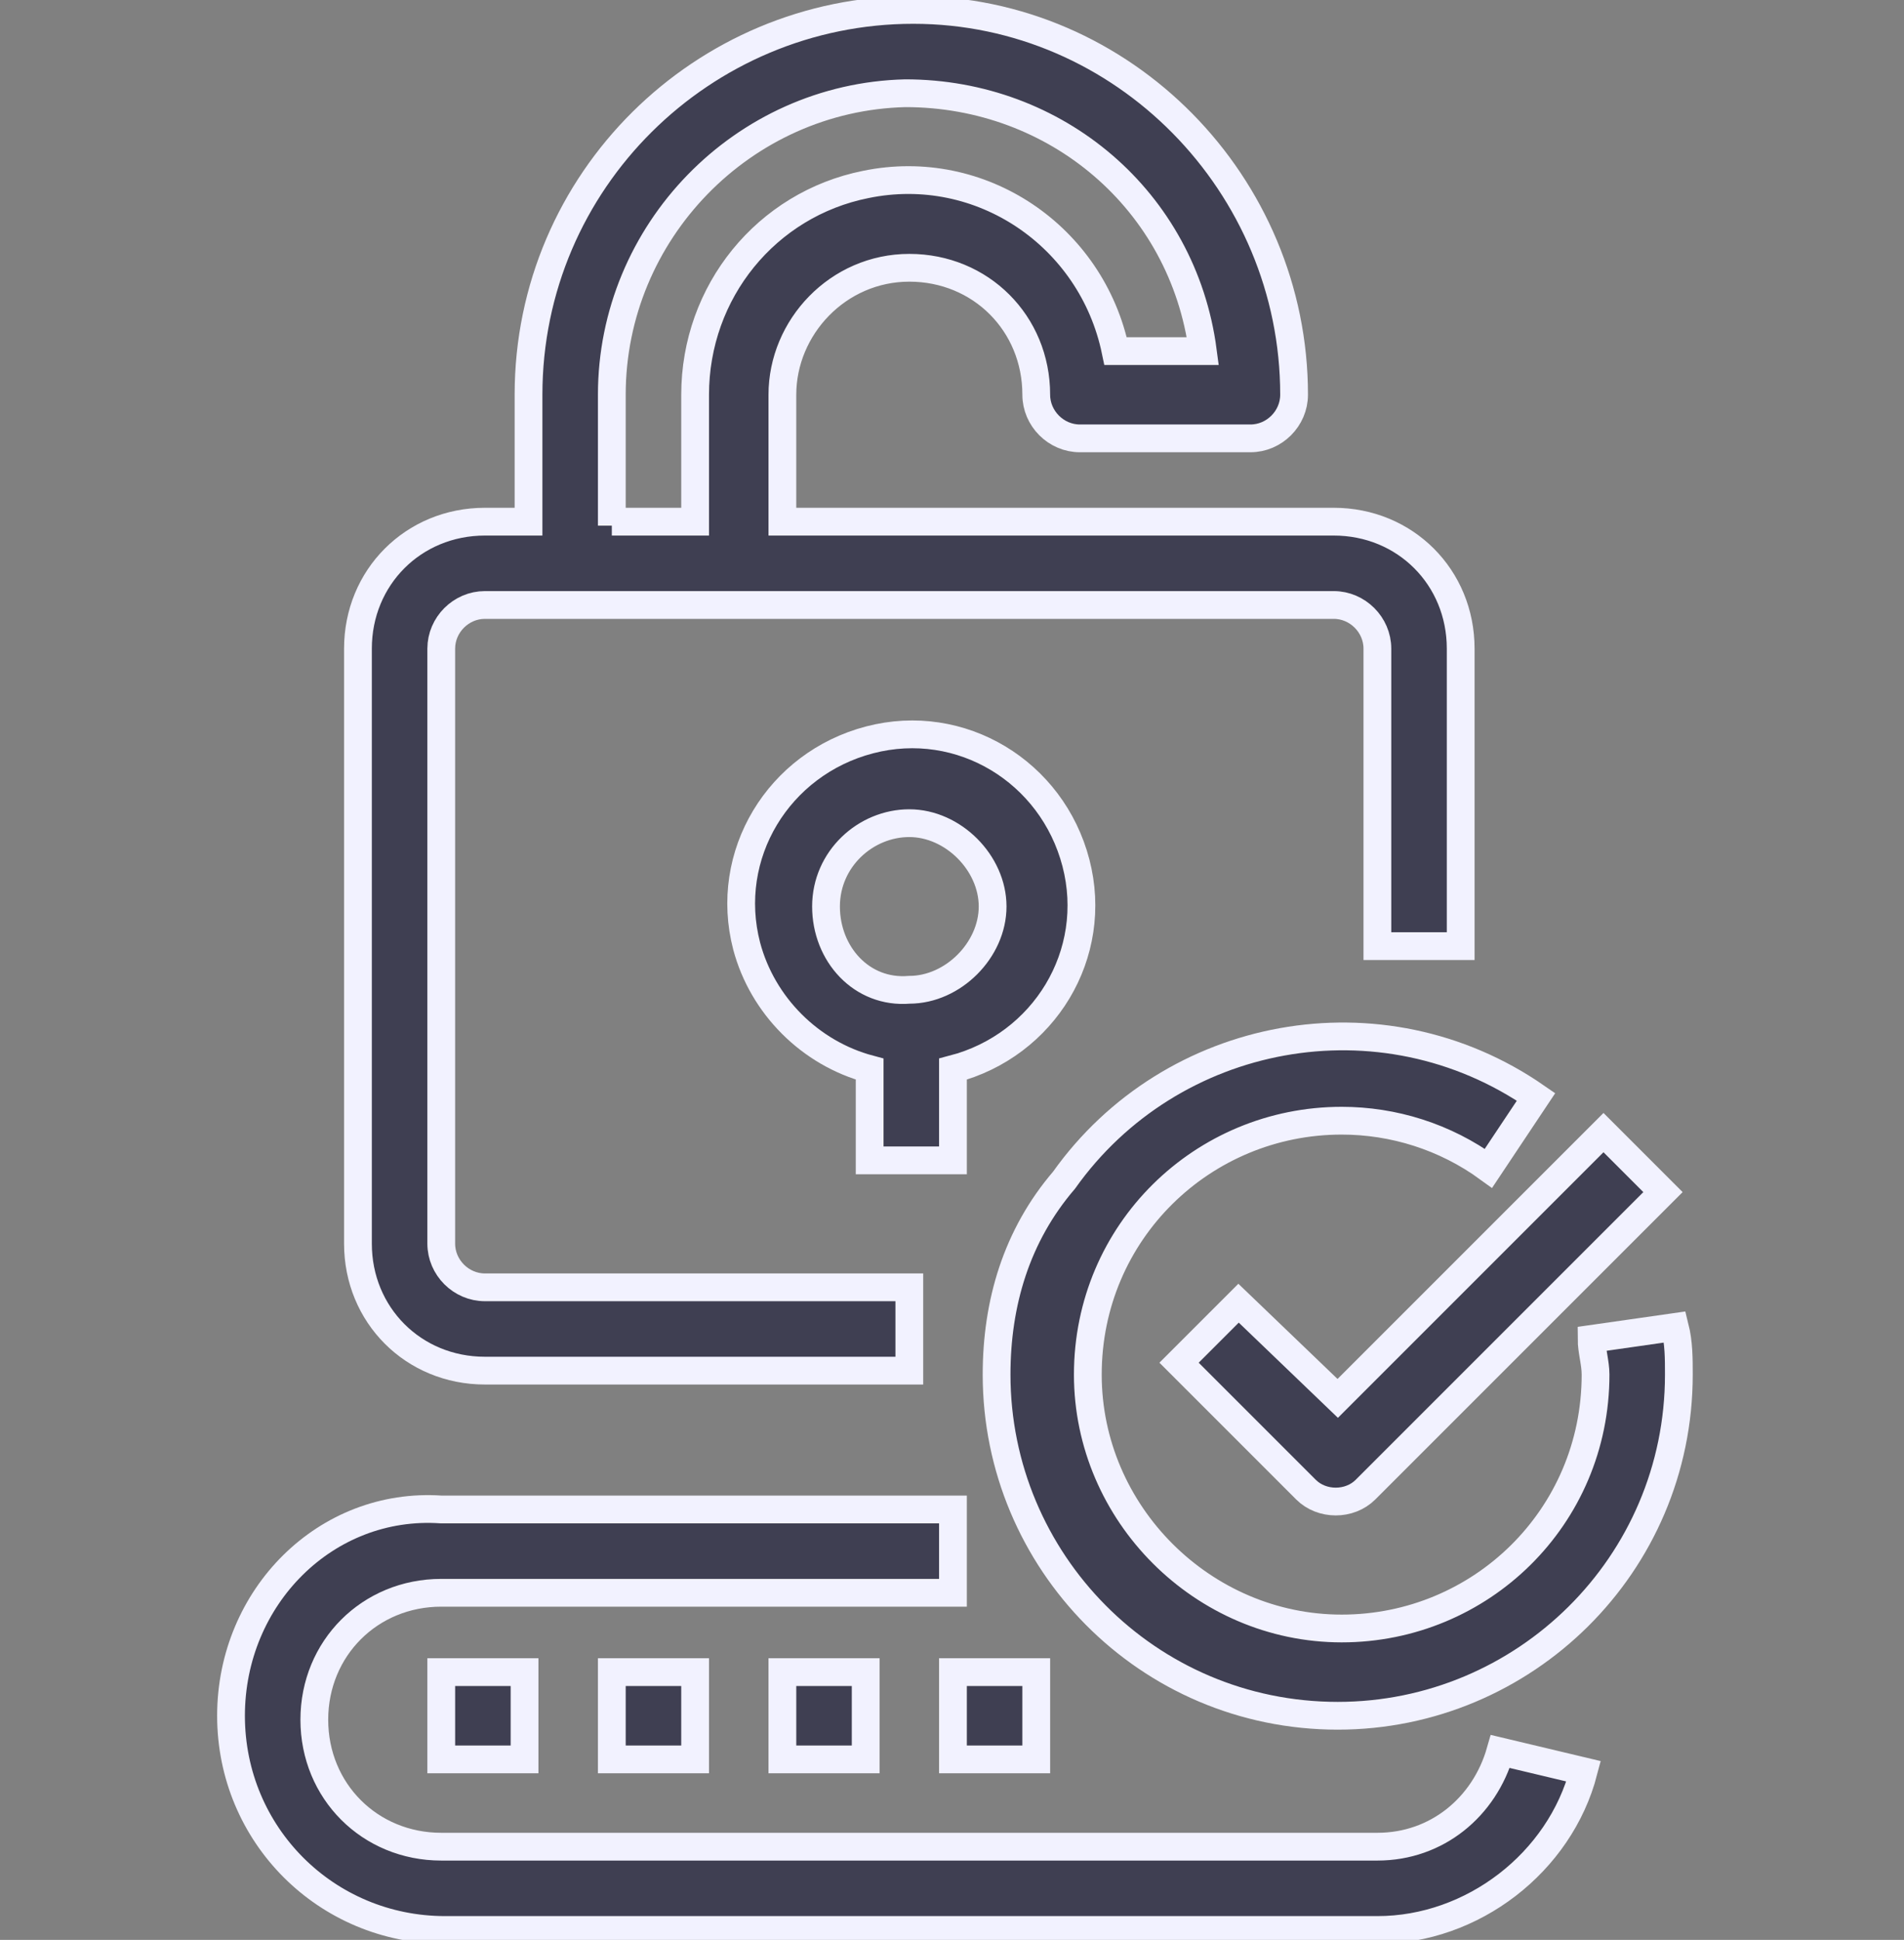 <?xml version="1.0" encoding="utf-8"?>
<!-- Generator: Adobe Illustrator 24.1.2, SVG Export Plug-In . SVG Version: 6.00 Build 0)  -->
<svg version="1.1" id="Layer_1" xmlns="http://www.w3.org/2000/svg" xmlns:xlink="http://www.w3.org/1999/xlink" x="0px" y="0px"
	 viewBox="0 0 48 48.9" style="enable-background:new 0 0 48 48.9;" xml:space="preserve">
<rect x="0" y="0" width="48" height="48.9" fill="#808080" stroke="none"/>
<style type="text/css">
	.st0{fill:#3F3F52;stroke:#F2F2FF;stroke-width:0.7;}
</style>
<g transform="translate(-15.276 0.35)">
	<path class="st0" d="M38.2,6.4c1.8,0,3.2,1.4,3.2,3.2c0,0,0,0,0,0c0,0.6,0.5,1.1,1.1,1.1l0,0h4.3c0.6,0,1.1-0.5,1.1-1.1
		c0,0,0,0,0,0c0-5.3-4.3-9.7-9.6-9.7c-5.3,0-9.7,4.3-9.7,9.7v3.2h-1.1c-1.8,0-3.2,1.4-3.2,3.2v15c0,1.8,1.4,3.2,3.2,3.2l0,0h10.7
		v-2.1H27.5c-0.6,0-1.1-0.5-1.1-1.1c0,0,0,0,0,0v-15c0-0.6,0.5-1.1,1.1-1.1l0,0h21.4c0.6,0,1.1,0.5,1.1,1.1c0,0,0,0,0,0v7.5h2.1
		v-7.5c0-1.8-1.4-3.2-3.2-3.2l0,0H35V9.6C35,7.9,36.4,6.4,38.2,6.4L38.2,6.4z M30.7,12.9V9.6c0-4.1,3.3-7.5,7.4-7.6
		c3.8,0,7,2.7,7.5,6.5h-2.2c-0.6-2.9-3.4-4.8-6.3-4.2c-2.5,0.5-4.3,2.7-4.3,5.3v3.2H30.7z"/>
	<path class="st0" d="M39.3,28.9v-2.3c2.3-0.6,3.7-2.9,3.1-5.2c-0.6-2.3-2.9-3.7-5.2-3.1c-2.3,0.6-3.7,2.9-3.1,5.2
		c0.4,1.5,1.6,2.7,3.1,3.1v2.3H39.3z M36.1,22.5c0-1.2,1-2.1,2.1-2.1s2.1,1,2.1,2.1s-1,2.1-2.1,2.1l0,0C37,24.7,36.1,23.7,36.1,22.5
		L36.1,22.5z"/>
	<path class="st0" d="M21.1,42.9c0,3,2.4,5.4,5.4,5.4H50c2.4,0,4.6-1.7,5.2-4l-2.1-0.5c-0.4,1.4-1.6,2.4-3.1,2.4H26.4
		c-1.8,0-3.2-1.4-3.2-3.2s1.4-3.2,3.2-3.2h12.9v-2.1H26.4C23.5,37.5,21.1,39.9,21.1,42.9z"/>
	<path class="st0" d="M26.4,41.8h2.1V44h-2.1V41.8z"/>
	<path class="st0" d="M30.7,41.8h2.1V44h-2.1V41.8z"/>
	<path class="st0" d="M35,41.8h2.1V44H35V41.8z"/>
	<path class="st0" d="M39.3,41.8h2.1V44h-2.1V41.8z"/>
	<path class="st0" d="M46.5,32.5L45,34l3.2,3.2c0.4,0.4,1.1,0.4,1.5,0l7.5-7.5l-1.5-1.5l-6.7,6.7L46.5,32.5z"/>
	<path class="st0" d="M40.4,34.3c0,4.7,3.8,8.6,8.6,8.6c4.7,0,8.6-3.8,8.6-8.6c0-0.4,0-0.8-0.1-1.2l-2.1,0.3c0,0.3,0.1,0.6,0.1,0.9
		c0,3.6-2.9,6.4-6.4,6.4s-6.4-2.9-6.4-6.4c0-3.6,2.9-6.4,6.4-6.4c1.3,0,2.6,0.4,3.7,1.2l1.2-1.8c-3.9-2.7-9.2-1.7-11.9,2.1
		C40.9,30.8,40.4,32.5,40.4,34.3z"/>
</g>
</svg>
